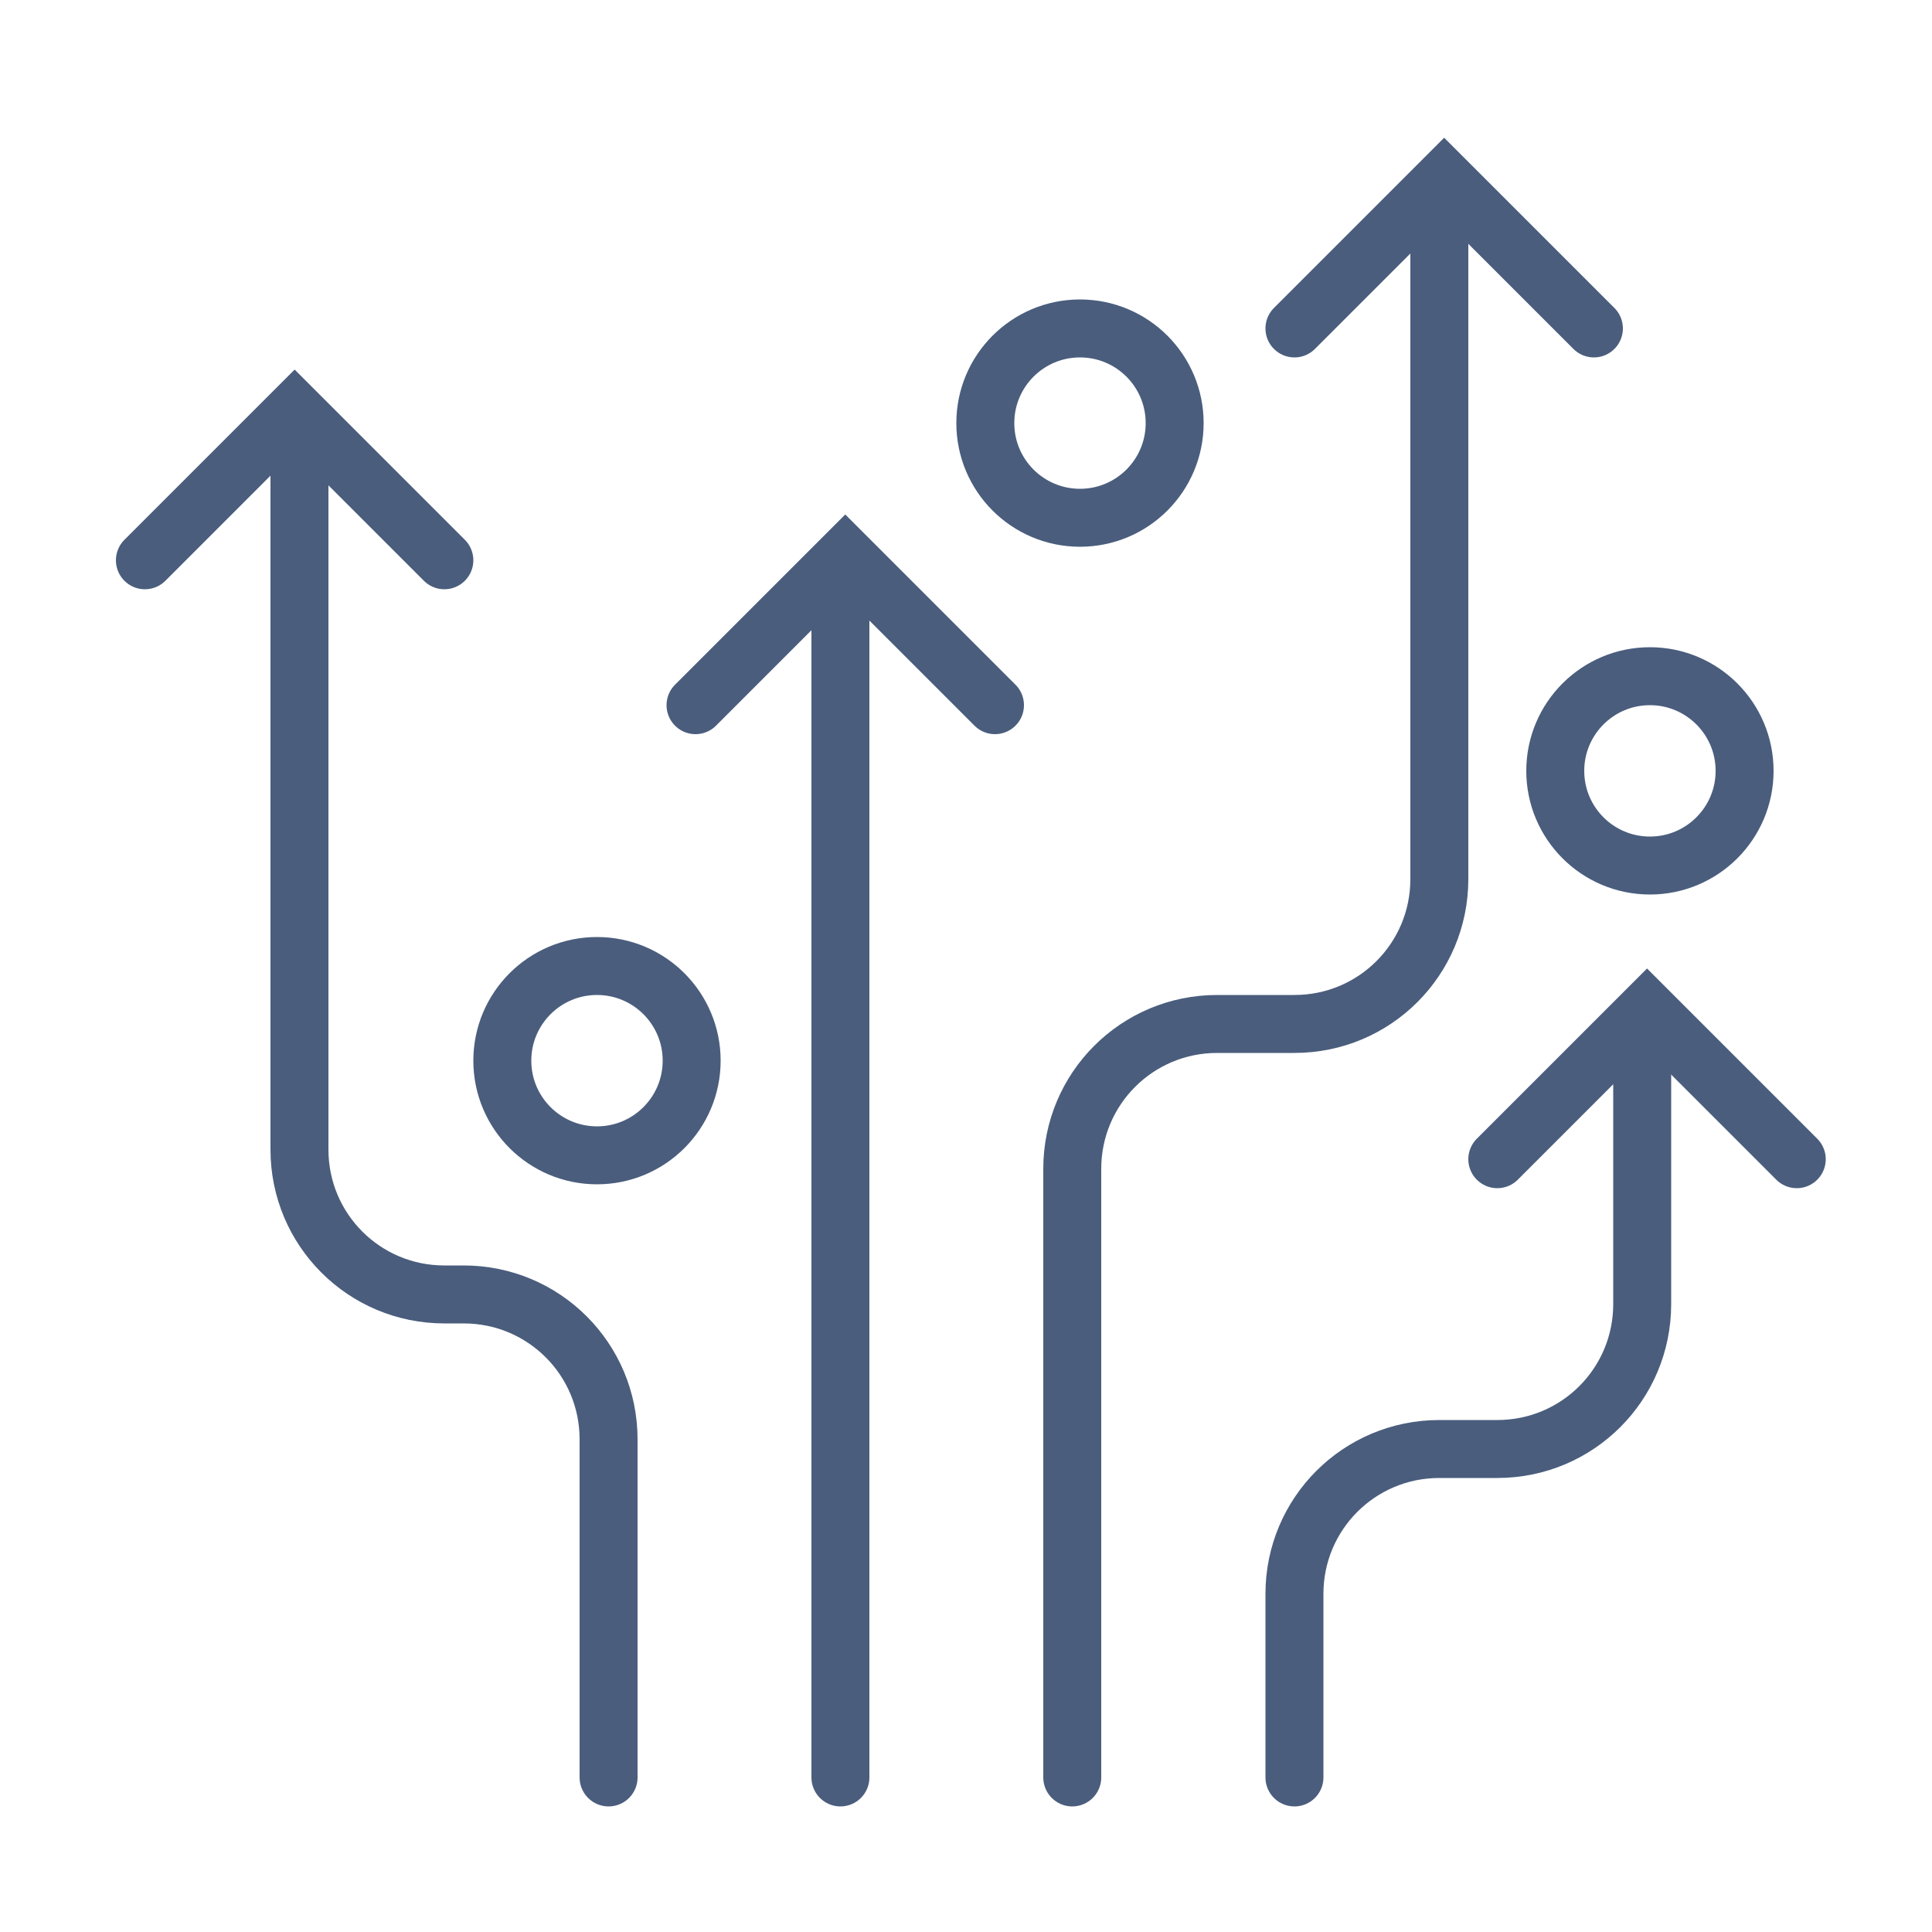 <?xml version="1.0" encoding="utf-8"?>
<!-- Generator: Adobe Illustrator 23.0.4, SVG Export Plug-In . SVG Version: 6.00 Build 0)  -->
<svg version="1.1" xmlns="http://www.w3.org/2000/svg" xmlns:xlink="http://www.w3.org/1999/xlink" x="0px" y="0px"
	 viewBox="0 0 200 200" style="enable-background:new 0 0 200 200;" xml:space="preserve">
<style type="text/css">
	.st0{fill:none;stroke:#4A5D7D;stroke-width:6;stroke-linecap:round;stroke-miterlimit:10;}
	.st1{fill:none;stroke:#4A5D7D;stroke-width:6;stroke-linecap:round;stroke-linejoin:round;stroke-miterlimit:10;}
</style>
<g id="Ebene_1">
	<path class="st0" d="M111,184v-63c0-8.3,6.7-15,15-15h8c8.3,0,15-6.7,15-15V21"/>
	<polyline class="st0" points="134,34 149.5,18.5 165,34 	"/>
	<path class="st0" d="M63,184v-35c0-8.3-6.7-15-15-15h-2c-8.3,0-15-6.7-15-15V45"/>
	<polyline class="st0" points="46,58 30.5,42.5 15,58 	"/>
	<line class="st0" x1="87" y1="184" x2="87" y2="60"/>
	<polyline class="st0" points="103,73 87.5,57.5 72,73 	"/>
	<path class="st0" d="M134,184v-19c0-8.3,6.7-15,15-15h6c8.3,0,15-6.7,15-15v-29"/>
	<polyline class="st0" points="155,120 170.5,104.5 186,120 	"/>
</g>
<g id="Hilfslinien">
	<circle class="st1" cx="61.8" cy="109.8" r="9.8"/>
	<circle class="st1" cx="111.8" cy="43.8" r="9.8"/>
	<circle class="st1" cx="170.8" cy="79.8" r="9.8"/>
</g>
</svg>
